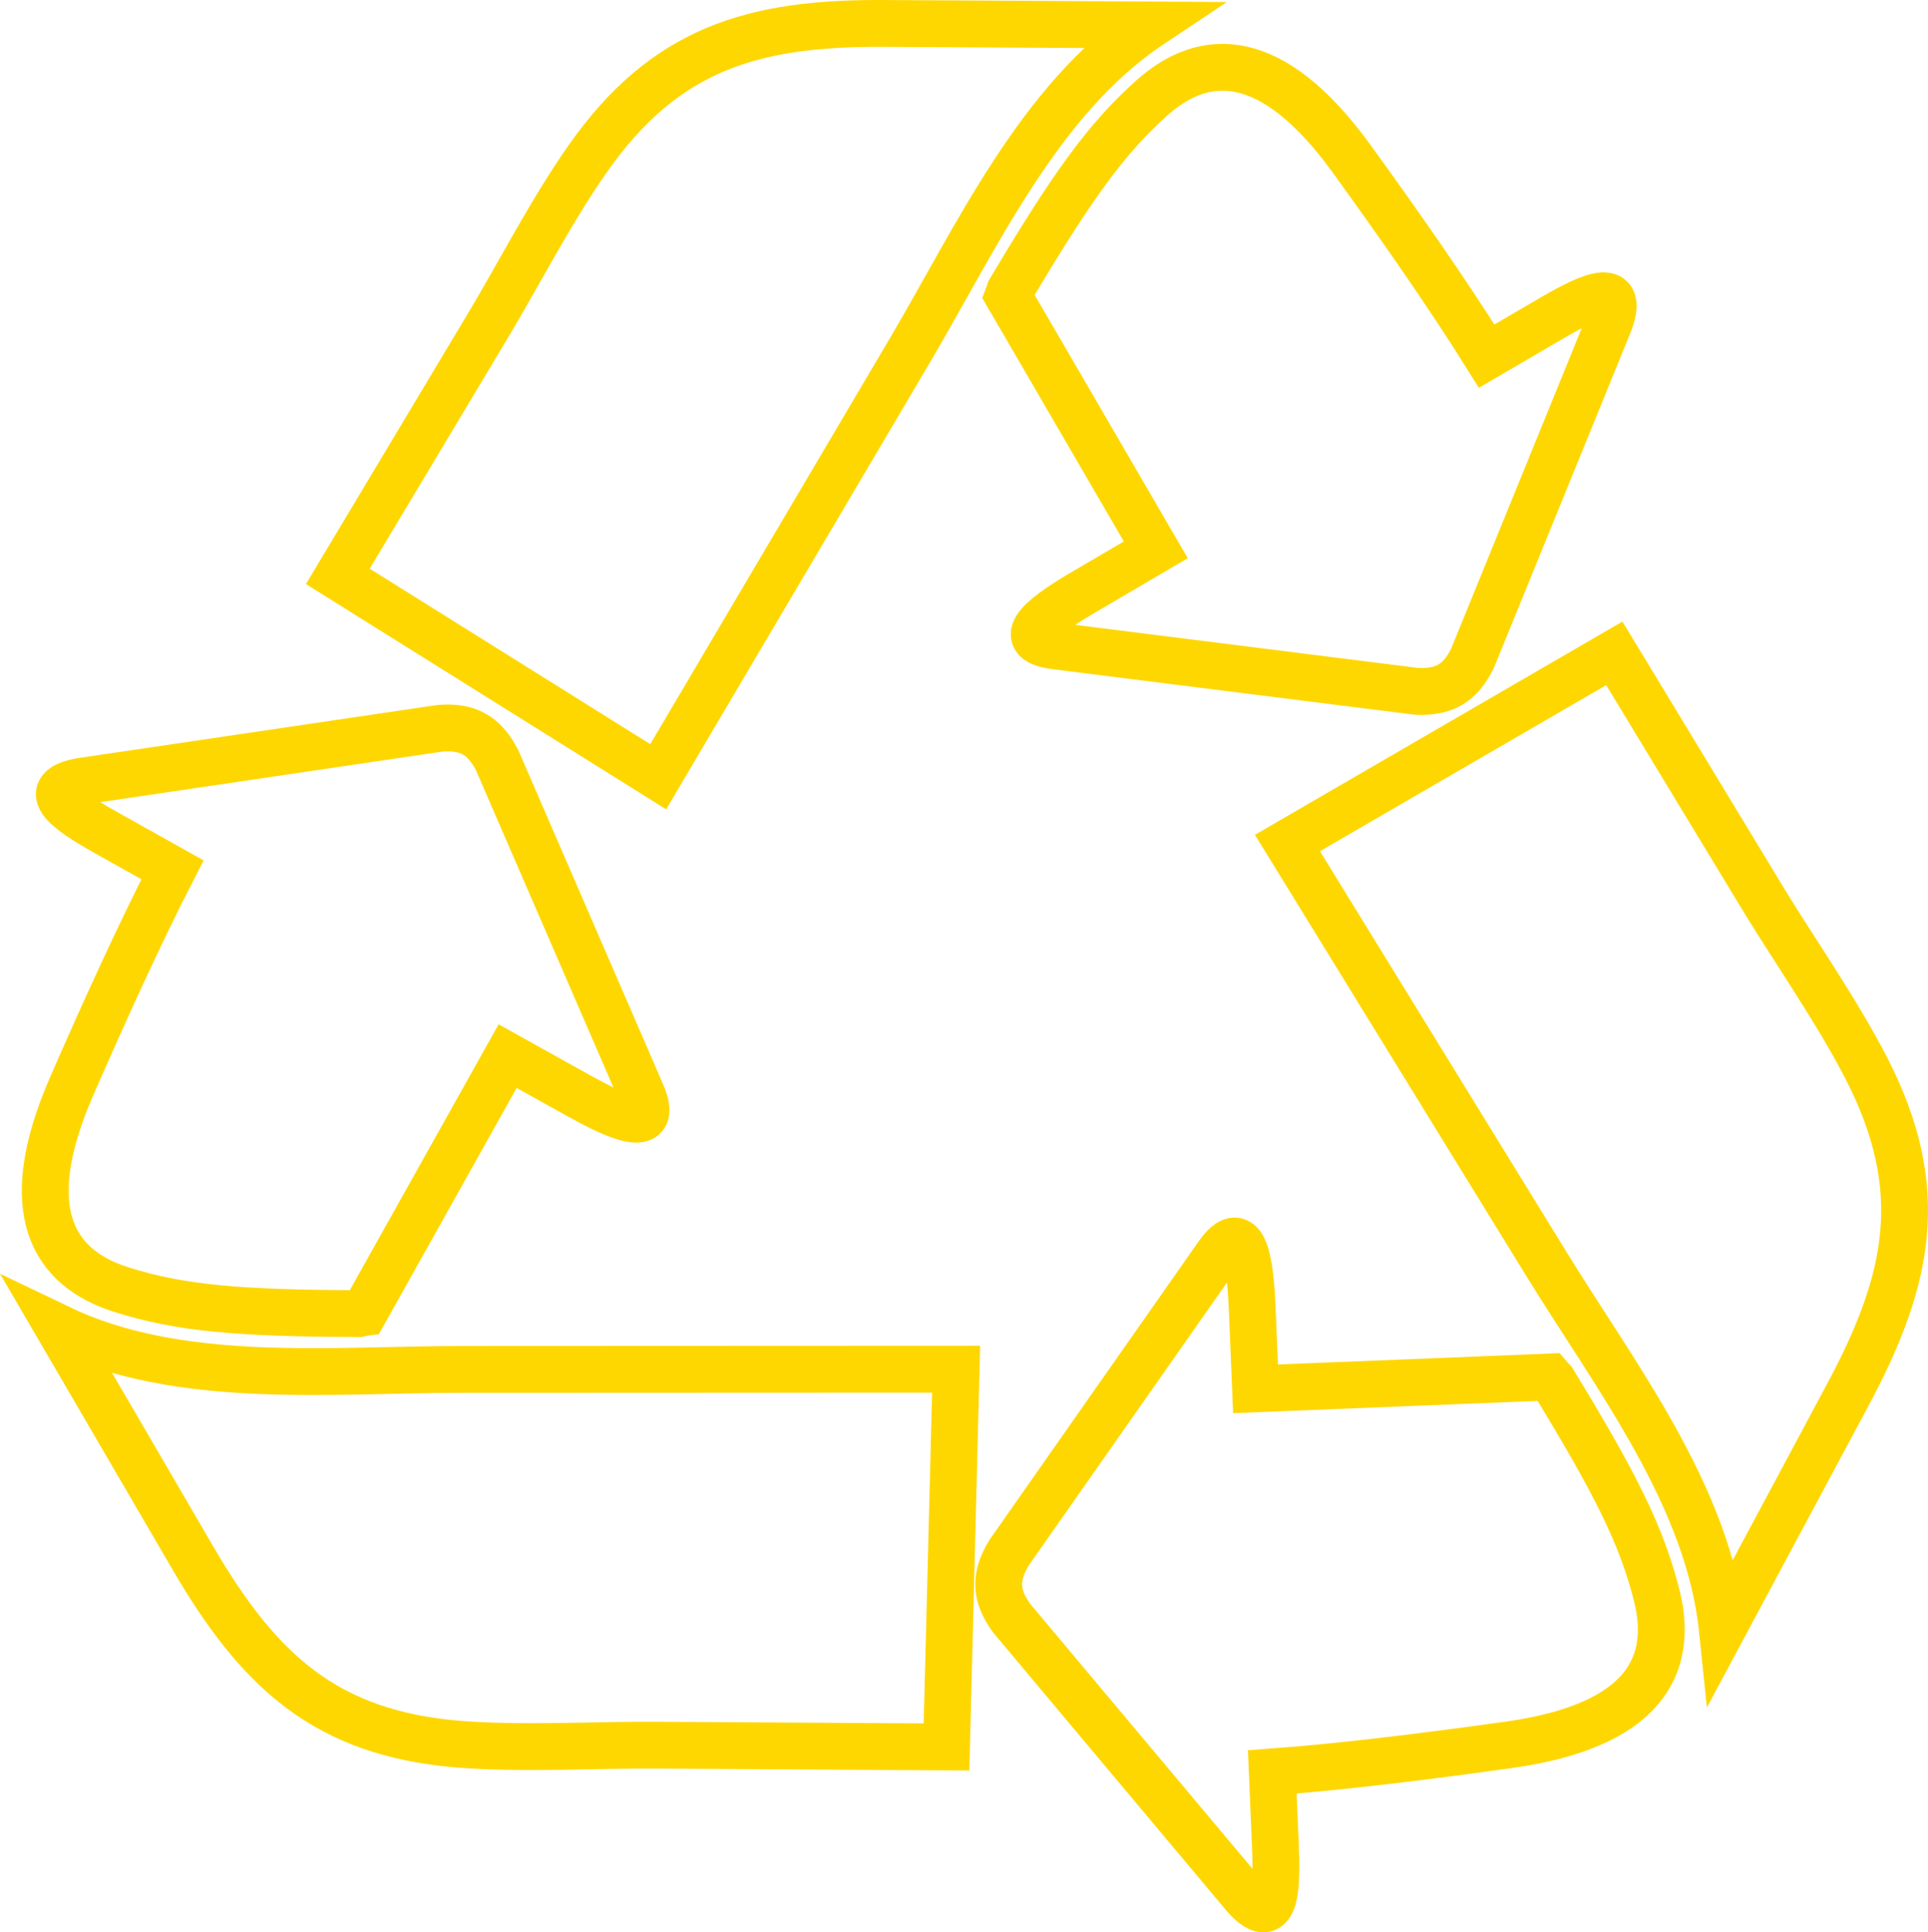 <?xml version="1.0" encoding="utf-8"?>
<!-- Generator: Adobe Illustrator 25.2.0, SVG Export Plug-In . SVG Version: 6.00 Build 0)  -->
<svg version="1.1" id="Layer_1" xmlns="http://www.w3.org/2000/svg" xmlns:xlink="http://www.w3.org/1999/xlink" x="0px" y="0px"
	 viewBox="0 0 82.348 82.528" enable-background="new 0 0 82.348 82.528" xml:space="preserve">
<g>
	<defs>
		<rect id="SVGID_1_" x="-10.707" y="-10.236" width="104.4" height="104.4"/>
	</defs>
	<clipPath id="SVGID_2_">
		<use xlink:href="#SVGID_1_"  overflow="visible"/>
	</clipPath>
	<path clip-path="url(#SVGID_2_)" fill="none" stroke="#FED700" stroke-width="2" stroke-miterlimit="10" d="M2.508,56.713
		c2.563,4.393,4.47,7.662,5.718,9.806c2.821,4.841,5.68,7.519,11.407,7.976c2.697,0.21,6.071,0.019,8.348,0.038l12.446,0.077
		l0.41-16.134l-21.089,0.009C14.096,58.485,7.664,59.19,2.508,56.713z M7.368,37.148l-2.573-1.439
		c-1.544-0.858-3.402-1.954-1.363-2.335l15.343-2.268c1.201-0.105,1.906,0.295,2.459,1.363L27.4,46.697
		c0.829,1.906-1.163,0.943-2.707,0.086l-3.011-1.678c-4.088,7.3-6.128,10.95-6.128,10.95c-0.076,0.01-0.152,0.029-0.228,0.048
		c-5.08-0.019-7.596-0.22-10.159-1.03c-2.869-0.914-4.441-3.325-2.106-8.681C4.442,43.228,5.948,39.912,7.368,37.148z
		 M73.563,69.578c2.401-4.479,4.183-7.815,5.355-9.997c2.65-4.946,3.431-8.786,0.83-13.894c-1.23-2.411-3.155-5.185-4.346-7.138
		L68.95,27.904l-13.961,8.1l11.045,17.954C68.998,58.781,72.972,63.889,73.563,69.578z M54.341,75.677l0.124,2.945
		c0.076,1.763,0.114,3.916-1.277,2.382l-9.969-11.883c-0.714-0.973-0.743-1.782-0.123-2.802l8.901-12.704
		c1.191-1.706,1.41,0.496,1.486,2.259l0.143,3.44c8.358-0.333,12.541-0.505,12.541-0.505c0.048,0.057,0.105,0.115,0.162,0.172
		c2.64,4.336,3.793,6.585,4.441,9.196c0.724,2.926-0.514,5.518-6.289,6.337C61.059,74.991,57.438,75.448,54.341,75.677z
		 M49.128,1.068c-5.089-0.029-8.872-0.057-11.35-0.067c-5.604-0.038-9.368,1.067-12.665,5.765c-1.563,2.212-3.107,5.213-4.289,7.167
		L14.43,24.616l13.684,8.558L38.836,15.01C41.714,10.14,44.372,4.241,49.128,1.068z M63.499,15.21l2.545-1.487
		c1.524-0.896,3.411-1.934,2.706,0.019l-5.852,14.362c-0.524,1.077-1.219,1.487-2.42,1.42l-15.39-1.935
		c-2.059-0.257-0.22-1.477,1.305-2.363l2.973-1.744c-4.202-7.233-6.309-10.845-6.309-10.845c0.029-0.076,0.058-0.153,0.077-0.219
		c2.602-4.365,4.05-6.433,6.061-8.234c2.239-2.001,5.117-2.125,8.538,2.601C59.763,9.587,61.85,12.57,63.499,15.21z"/>
</g>
</svg>
